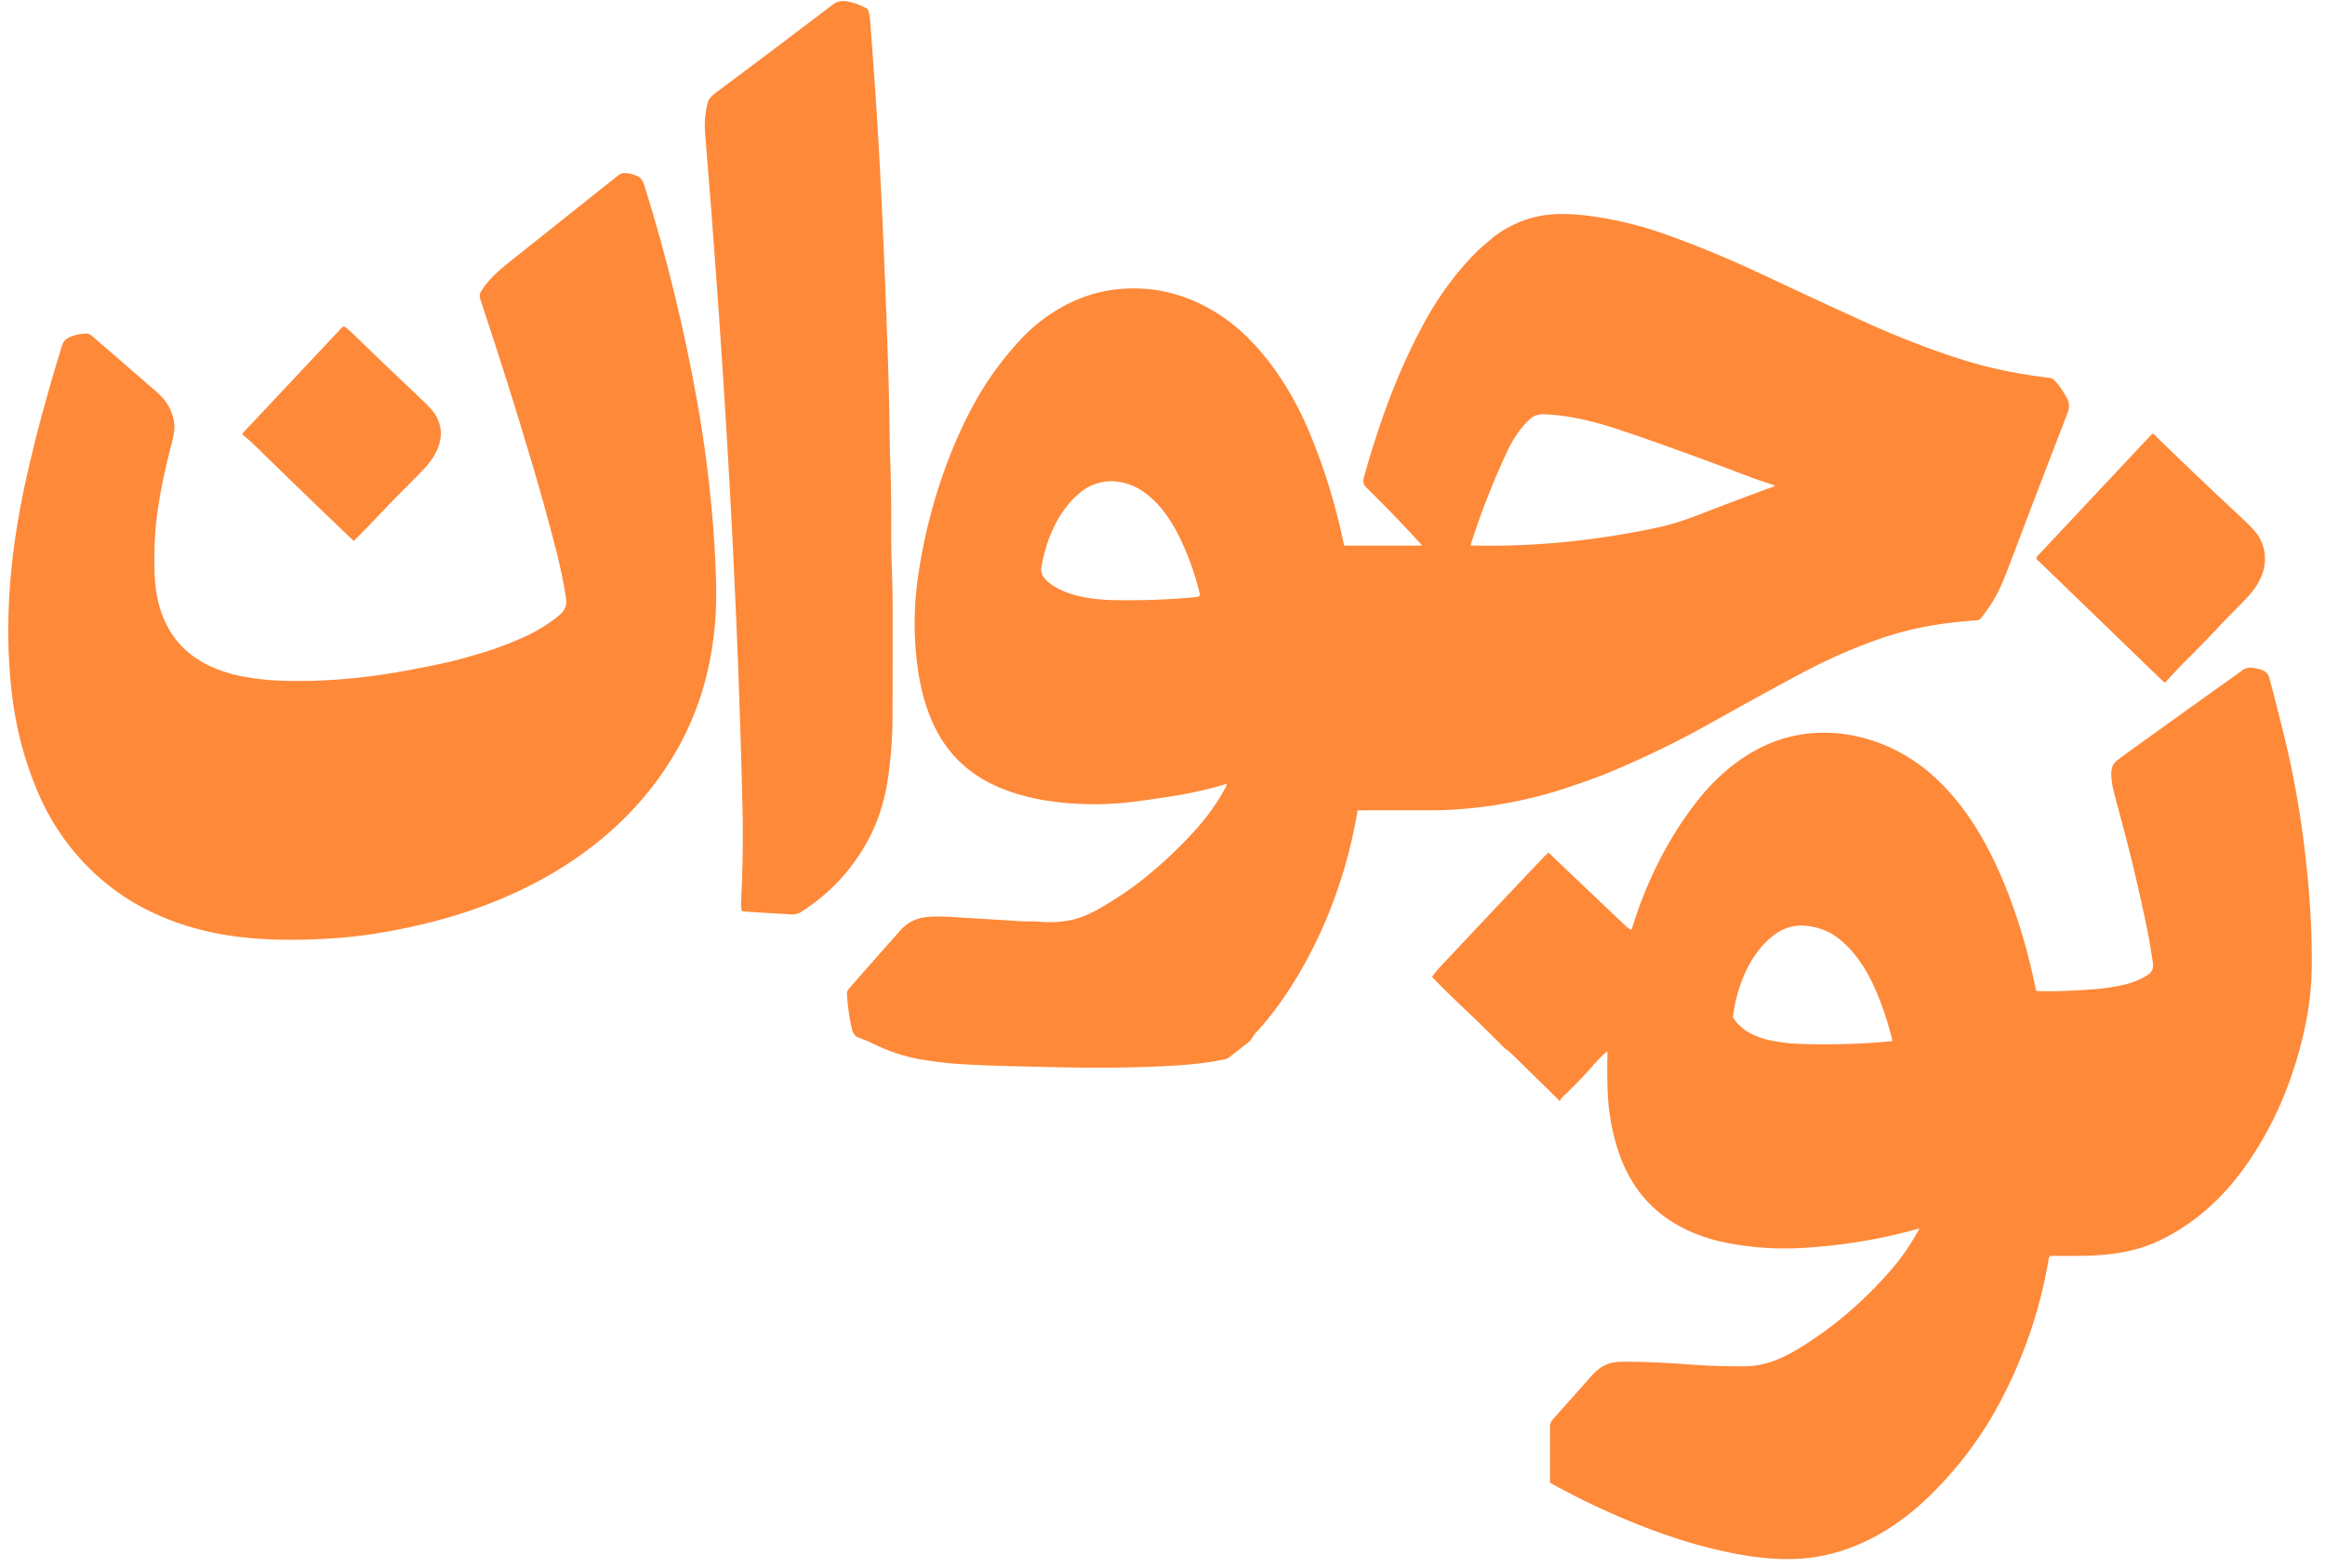 <?xml version="1.0" encoding="UTF-8" standalone="no"?>
<!DOCTYPE svg PUBLIC "-//W3C//DTD SVG 1.1//EN" "http://www.w3.org/Graphics/SVG/1.1/DTD/svg11.dtd">
<svg xmlns="http://www.w3.org/2000/svg" version="1.1" viewBox="0.00 0.00 1581.00 1066.00">
<g fill="#fe8939">
<path d="
  M 590.85 570.24
  Q 574.36 601.41 544.24 620.46
  C 543.00 621.24 540.32 621.87 538.56 621.77
  Q 521.70 620.88 505.08 619.72
  A 0.92 0.91 87.6 0 1 504.24 618.94
  Q 503.83 616.27 503.96 613.50
  Q 505.59 578.86 504.93 550.71
  C 501.39 397.77 492.31 246.89 479.49 91.03
  Q 478.58 80.01 481.33 69.43
  C 481.97 66.99 484.85 64.46 486.98 62.87
  Q 527.09 32.97 566.49 2.97
  C 569.69 0.54 573.57 0.32 577.59 1.24
  Q 583.95 2.71 589.53 5.83
  Q 589.99 6.09 590.19 6.57
  Q 591.30 9.19 591.64 13.50
  Q 596.75 78.61 599.35 134.12
  Q 601.80 186.34 603.50 235.50
  Q 603.88 246.42 604.20 257.49
  Q 604.75 276.97 604.94 293.74
  Q 605.06 304.24 605.38 313.61
  Q 606.21 337.44 606.03 361.32
  C 605.90 378.52 606.98 395.07 607.01 411.89
  Q 607.08 452.88 606.89 489.19
  Q 606.80 507.38 604.18 526.82
  C 602.14 541.93 598.01 556.69 590.85 570.24
  Z"
/>
<path d="
  M 354.91 433.84
  Q 369.69 427.29 380.75 417.99
  Q 385.98 413.60 384.96 407.03
  Q 382.43 390.63 377.81 372.75
  Q 370.46 344.27 362.18 316.33
  Q 345.93 261.50 326.55 203.29
  Q 325.64 200.58 327.11 198.12
  C 331.64 190.55 339.22 183.86 345.93 178.51
  Q 382.59 149.29 420.98 118.80
  C 424.19 116.26 431.82 118.67 434.58 120.42
  C 436.53 121.65 437.59 124.21 438.26 126.36
  Q 461.02 199.32 474.27 274.05
  Q 482.67 321.38 485.75 369.17
  Q 486.89 386.81 487.03 402.83
  Q 487.27 428.03 481.90 453.04
  Q 472.55 496.65 445.28 532.74
  C 406.94 583.49 349.20 613.70 288.00 628.34
  Q 254.65 636.32 225.55 638.13
  C 203.72 639.48 182.20 639.59 160.67 636.85
  C 130.43 633.00 100.15 622.23 75.91 603.66
  C 53.55 586.53 36.43 564.06 25.47 538.08
  Q 11.90 505.90 7.92 470.50
  C 2.23 419.92 7.42 370.13 19.30 318.83
  Q 28.52 279.03 42.00 235.41
  Q 42.53 233.67 43.57 232.14
  C 46.20 228.24 55.09 226.74 58.94 226.78
  C 60.21 226.79 61.53 227.52 62.47 228.34
  Q 81.43 244.73 100.35 261.17
  C 107.92 267.75 112.28 271.02 115.58 278.01
  C 119.11 285.49 119.40 291.29 117.22 299.58
  C 112.54 317.42 108.57 335.46 106.40 353.28
  C 105.08 364.12 104.91 374.89 105.03 386.12
  Q 105.14 396.65 106.60 404.56
  Q 112.92 438.98 142.90 453.01
  C 149.27 455.98 156.45 458.31 163.51 459.70
  Q 177.98 462.55 192.42 462.94
  Q 229.75 463.97 268.59 457.35
  Q 290.31 453.65 307.45 449.60
  Q 314.45 447.95 328.47 443.72
  Q 341.53 439.77 354.91 433.84
  Z"
/>
<path d="
  M 966.85 370.66
  Q 948.19 350.14 928.89 331.30
  Q 926.32 328.78 927.38 324.94
  C 937.77 287.58 950.53 252.28 968.60 219.23
  Q 983.06 192.77 1002.60 172.79
  C 1006.17 169.13 1010.03 166.02 1013.83 162.66
  Q 1016.00 160.74 1018.30 159.16
  Q 1034.47 148.00 1053.02 146.01
  Q 1065.85 144.64 1083.34 147.17
  Q 1107.75 150.71 1130.07 158.49
  C 1149.58 165.28 1173.61 175.01 1195.45 185.27
  Q 1238.87 205.65 1268.22 218.98
  Q 1304.52 235.46 1338.50 245.83
  Q 1362.70 253.21 1393.58 256.92
  C 1395.20 257.11 1396.71 258.07 1397.76 259.31
  Q 1401.78 264.03 1405.32 270.31
  C 1407.34 273.89 1407.36 277.16 1405.90 280.93
  Q 1384.46 336.43 1365.55 386.42
  Q 1361.39 397.42 1357.99 403.86
  Q 1353.54 412.31 1347.07 420.33
  Q 1345.92 421.75 1344.00 421.87
  Q 1308.21 424.01 1278.75 434.21
  Q 1251.12 443.79 1223.70 458.48
  Q 1198.61 471.91 1162.56 492.08
  Q 1130.29 510.12 1096.03 524.48
  C 1085.93 528.71 1075.25 532.44 1064.62 535.96
  Q 1046.74 541.89 1026.98 545.68
  Q 998.96 551.04 971.83 550.99
  Q 946.90 550.95 923.52 551.03
  A 0.40 0.40 0.0 0 0 923.13 551.36
  Q 921.75 559.36 920.06 567.21
  C 911.22 608.32 894.10 648.94 869.68 683.05
  Q 862.50 693.08 853.88 702.34
  C 852.06 704.30 851.29 706.85 849.07 708.60
  Q 843.13 713.30 836.11 718.79
  Q 834.59 719.98 832.64 720.38
  C 820.35 722.94 807.73 724.10 795.48 724.77
  Q 762.98 726.52 727.75 725.87
  Q 697.06 725.30 675.75 724.62
  Q 661.50 724.17 649.14 723.29
  Q 641.16 722.73 628.26 720.74
  Q 610.65 718.02 593.27 709.53
  C 590.25 708.05 587.26 706.74 584.07 705.67
  C 581.31 704.73 579.95 702.48 579.33 699.83
  Q 576.77 688.81 575.95 676.44
  Q 575.79 673.99 577.35 672.20
  Q 593.85 653.33 612.49 632.41
  Q 618.66 625.48 627.75 623.92
  Q 634.42 622.78 647.25 623.55
  Q 671.14 624.98 695.50 626.49
  C 698.31 626.66 701.29 626.34 704.17 626.59
  C 713.76 627.44 723.65 627.29 732.79 624.44
  C 743.34 621.14 752.98 614.75 762.64 608.49
  Q 769.60 603.98 776.63 598.39
  Q 795.47 583.41 811.76 565.62
  Q 825.65 550.44 833.73 534.73
  Q 834.00 534.20 834.12 533.62
  A 0.40 0.40 0.0 0 0 833.61 533.16
  Q 816.78 538.27 797.89 541.28
  Q 787.13 543.00 773.75 544.82
  Q 742.43 549.09 711.76 544.41
  Q 697.20 542.19 683.59 537.09
  Q 650.59 524.72 635.77 494.65
  Q 627.61 478.10 624.35 456.42
  C 621.22 435.60 621.18 413.75 624.20 392.57
  Q 629.73 353.73 643.19 317.10
  Q 651.94 293.29 663.17 273.12
  Q 676.18 249.74 695.04 229.79
  Q 706.70 217.45 722.23 208.76
  Q 749.98 193.22 782.62 196.78
  C 806.38 199.36 829.49 211.36 846.60 227.76
  C 865.29 245.66 880.06 269.41 890.01 293.05
  Q 905.46 329.74 913.86 370.30
  A 0.89 0.88 83.9 0 0 914.72 371.00
  L 966.70 371.00
  A 0.20 0.20 0.0 0 0 966.85 370.66
  Z
  M 1086.62 365.87
  Q 1109.68 362.60 1128.07 358.50
  C 1137.94 356.30 1146.82 353.30 1156.20 349.65
  Q 1180.71 340.11 1206.03 330.88
  Q 1207.48 330.35 1206.02 329.84
  C 1200.85 328.02 1195.59 326.43 1190.57 324.53
  Q 1137.11 304.28 1103.09 292.88
  C 1085.70 287.04 1068.39 282.43 1049.97 281.70
  C 1046.70 281.57 1043.39 282.35 1040.89 284.53
  C 1033.43 291.02 1028.04 300.05 1023.90 309.04
  Q 1010.36 338.43 1000.01 370.47
  Q 999.87 370.90 1000.33 370.91
  Q 1043.57 371.99 1086.62 365.87
  Z
  M 723.81 402.25
  C 735.15 406.91 748.94 408.08 761.43 408.15
  C 778.97 408.25 796.72 407.72 814.28 405.89
  A 1.79 1.79 0.0 0 0 815.84 403.68
  Q 810.83 383.06 801.89 364.91
  C 793.50 347.90 779.40 329.38 759.04 327.43
  Q 752.58 326.81 747.19 328.36
  Q 740.57 330.26 735.92 333.84
  C 721.13 345.25 712.50 363.66 708.74 382.46
  C 708.27 384.83 707.62 387.13 708.29 389.50
  C 709.96 395.34 718.32 399.99 723.81 402.25
  Z"
/>
<path d="
  M 297.07 283.76
  C 303.60 296.82 297.38 309.24 288.09 319.09
  C 278.85 328.91 269.21 338.00 260.23 347.58
  Q 250.72 357.71 240.77 367.63
  A 0.35 0.35 0.0 0 1 240.28 367.63
  Q 206.10 335.05 172.44 302.06
  C 170.05 299.72 167.42 297.70 164.94 295.44
  A 0.52 0.51 43.1 0 1 164.91 294.70
  L 232.62 222.62
  A 1.70 1.70 0.0 0 1 234.92 222.47
  Q 237.90 224.88 240.09 227.01
  Q 264.23 250.46 286.82 271.72
  Q 294.82 279.25 297.07 283.76
  Z"
/>
<path d="
  M 1536.22 365.22
  C 1544.06 379.26 1539.56 393.56 1529.36 404.86
  C 1523.10 411.78 1516.07 418.38 1509.59 425.33
  Q 1498.18 437.58 1486.21 449.39
  C 1481.61 453.93 1477.19 458.94 1472.84 463.53
  A 1.19 1.19 0.0 0 1 1471.15 463.56
  L 1385.37 380.63
  Q 1384.20 379.49 1385.31 378.31
  L 1463.08 295.40
  Q 1463.86 294.56 1464.68 295.36
  Q 1493.88 323.82 1524.88 352.68
  Q 1533.92 361.10 1536.22 365.22
  Z"
/>
<path d="
  M 1093.06 715.37
  A 0.32 0.32 0.0 0 0 1092.52 715.12
  Q 1087.15 719.92 1082.53 725.30
  C 1076.16 732.73 1069.09 739.68 1062.05 746.48
  Q 1061.52 747.00 1061.19 747.64
  Q 1061.08 747.85 1061.08 748.09
  Q 1061.07 749.11 1060.34 748.39
  Q 1043.78 732.00 1026.11 714.93
  C 1025.20 714.05 1024.16 713.76 1023.28 712.87
  Q 1007.97 697.45 991.81 682.19
  C 985.80 676.53 980.09 670.68 974.19 664.77
  A 0.75 0.74 40.5 0 1 974.11 663.81
  Q 976.58 660.37 979.66 657.10
  Q 1014.23 620.29 1048.92 583.65
  Q 1050.55 581.92 1052.59 580.11
  A 0.58 0.57 -43.5 0 1 1053.37 580.13
  Q 1077.74 603.36 1105.15 629.35
  Q 1106.56 630.68 1108.27 631.78
  Q 1109.40 632.50 1109.79 631.22
  C 1119.34 600.04 1134.33 569.63 1154.66 544.00
  C 1172.93 520.97 1197.80 503.10 1226.80 499.16
  C 1256.70 495.11 1287.19 504.96 1310.32 523.96
  C 1336.83 545.73 1354.47 577.74 1366.96 611.28
  Q 1377.90 640.66 1384.35 672.84
  A 1.36 1.34 -4.8 0 0 1385.64 673.92
  C 1398.70 674.28 1411.47 673.62 1424.62 672.62
  Q 1433.30 671.95 1441.73 670.19
  Q 1453.44 667.74 1460.68 662.74
  C 1465.07 659.71 1464.20 656.20 1463.37 650.90
  Q 1461.22 637.05 1459.40 628.51
  Q 1452.15 594.44 1446.00 570.99
  Q 1441.59 554.17 1437.39 538.41
  Q 1436.47 534.95 1436.08 531.70
  C 1435.51 526.92 1434.85 521.02 1439.06 517.60
  Q 1441.99 515.22 1444.85 513.15
  Q 1486.46 483.15 1525.11 455.62
  C 1528.77 453.01 1532.94 454.18 1536.88 455.17
  C 1540.17 456.00 1542.28 457.78 1543.21 461.23
  Q 1548.47 480.91 1553.85 503.02
  Q 1563.19 541.45 1568.04 585.06
  Q 1572.11 621.60 1572.02 654.76
  Q 1571.95 677.32 1567.28 698.85
  C 1559.86 733.12 1546.95 764.64 1526.92 792.97
  C 1511.24 815.15 1490.51 833.84 1465.37 844.95
  Q 1452.21 850.77 1434.86 852.79
  C 1421.83 854.30 1408.52 853.98 1394.97 854.00
  A 1.80 1.79 4.7 0 0 1393.20 855.49
  Q 1384.82 906.19 1360.62 952.29
  Q 1342.35 987.09 1314.18 1015.18
  Q 1295.78 1033.52 1276.21 1044.20
  Q 1252.22 1057.30 1227.47 1059.62
  C 1213.08 1060.97 1197.17 1059.64 1182.55 1056.97
  Q 1154.28 1051.81 1124.16 1040.61
  Q 1088.16 1027.22 1054.36 1008.41
  A 0.70 0.68 15.0 0 1 1054.00 1007.81
  Q 1054.00 989.35 1053.98 970.34
  C 1053.98 968.53 1054.57 966.67 1055.78 965.31
  Q 1069.73 949.71 1082.78 934.99
  Q 1090.36 926.43 1101.13 926.02
  Q 1108.92 925.73 1127.98 926.55
  Q 1137.47 926.96 1147.46 927.73
  Q 1165.17 929.09 1183.65 929.10
  Q 1191.42 929.11 1196.83 928.03
  C 1207.47 925.91 1217.09 920.89 1226.52 914.93
  Q 1259.00 894.39 1285.59 863.93
  Q 1294.14 854.13 1300.49 843.53
  Q 1302.72 839.81 1304.96 835.87
  Q 1305.30 835.27 1304.63 835.46
  Q 1265.77 846.44 1223.75 848.68
  C 1206.75 849.59 1189.52 848.25 1172.64 844.80
  Q 1161.90 842.60 1151.92 838.48
  Q 1113.34 822.54 1100.26 782.15
  Q 1093.69 761.83 1093.10 739.87
  Q 1092.78 727.91 1093.06 715.37
  Z
  M 1281.87 708.42
  Q 1284.21 708.22 1286.55 707.95
  A 0.33 0.33 0.0 0 0 1286.83 707.55
  Q 1282.06 687.82 1274.36 670.79
  C 1268.47 657.77 1259.85 644.99 1248.39 636.77
  Q 1241.91 632.12 1232.55 630.18
  Q 1218.12 627.18 1207.02 635.31
  C 1190.01 647.76 1181.14 670.29 1178.44 691.04
  Q 1178.37 691.56 1178.64 692.01
  C 1184.07 701.14 1194.78 705.66 1204.76 707.63
  Q 1214.86 709.62 1224.48 709.88
  Q 1255.38 710.72 1281.87 708.42
  Z"
/>
</g>
</svg>
